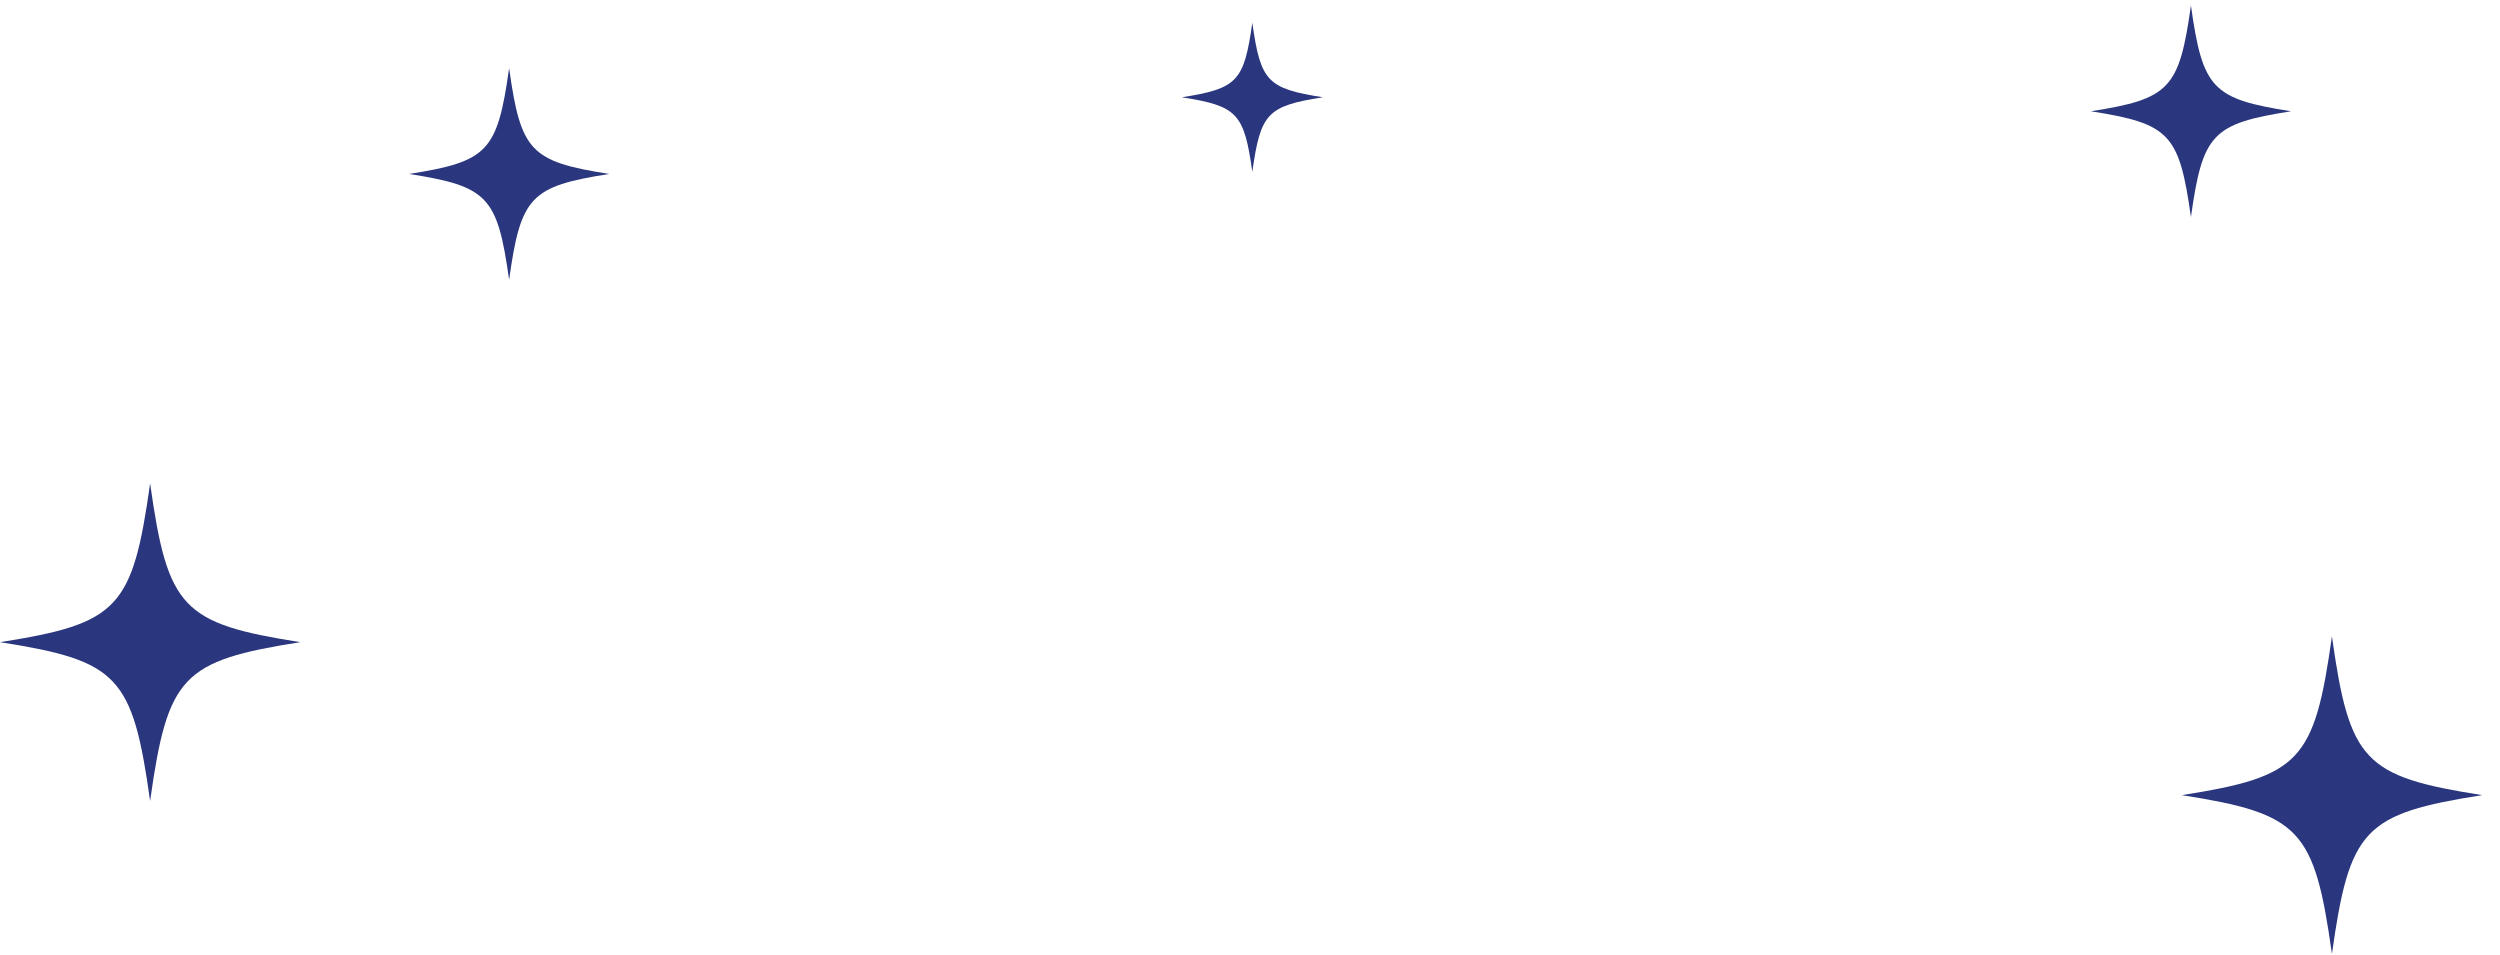 <svg width="110" height="42" viewBox="0 0 110 42" fill="none" xmlns="http://www.w3.org/2000/svg">
<path d="M13.215 28.255C8.011 27.436 7.38 26.774 6.605 21.27C5.831 26.774 5.205 27.436 0 28.255C5.205 29.074 5.831 29.737 6.605 35.241C7.38 29.737 8.011 29.074 13.215 28.255Z" fill="#2A367D"/>
<path d="M109.215 34.986C104.011 34.167 103.38 33.505 102.605 28C101.831 33.505 101.205 34.167 96 34.986C101.205 35.805 101.831 36.467 102.605 41.972C103.38 36.467 104.011 35.805 109.215 34.986Z" fill="#2A367D"/>
<path d="M100.805 4.896C97.337 4.351 96.917 3.91 96.401 0.242C95.885 3.91 95.468 4.351 92 4.896C95.468 5.442 95.885 5.883 96.401 9.551C96.917 5.883 97.337 5.442 100.805 4.896Z" fill="#2A367D"/>
<path d="M58.206 4.28C55.762 3.896 55.465 3.585 55.102 1C54.738 3.585 54.444 3.896 52 4.28C54.444 4.665 54.738 4.976 55.102 7.561C55.465 4.976 55.762 4.665 58.206 4.28Z" fill="#2A367D"/>
<path d="M26.805 7.654C23.337 7.109 22.917 6.667 22.401 3C21.885 6.667 21.468 7.109 18 7.654C21.468 8.2 21.885 8.641 22.401 12.309C22.917 8.641 23.337 8.2 26.805 7.654Z" fill="#2A367D"/>
</svg>
